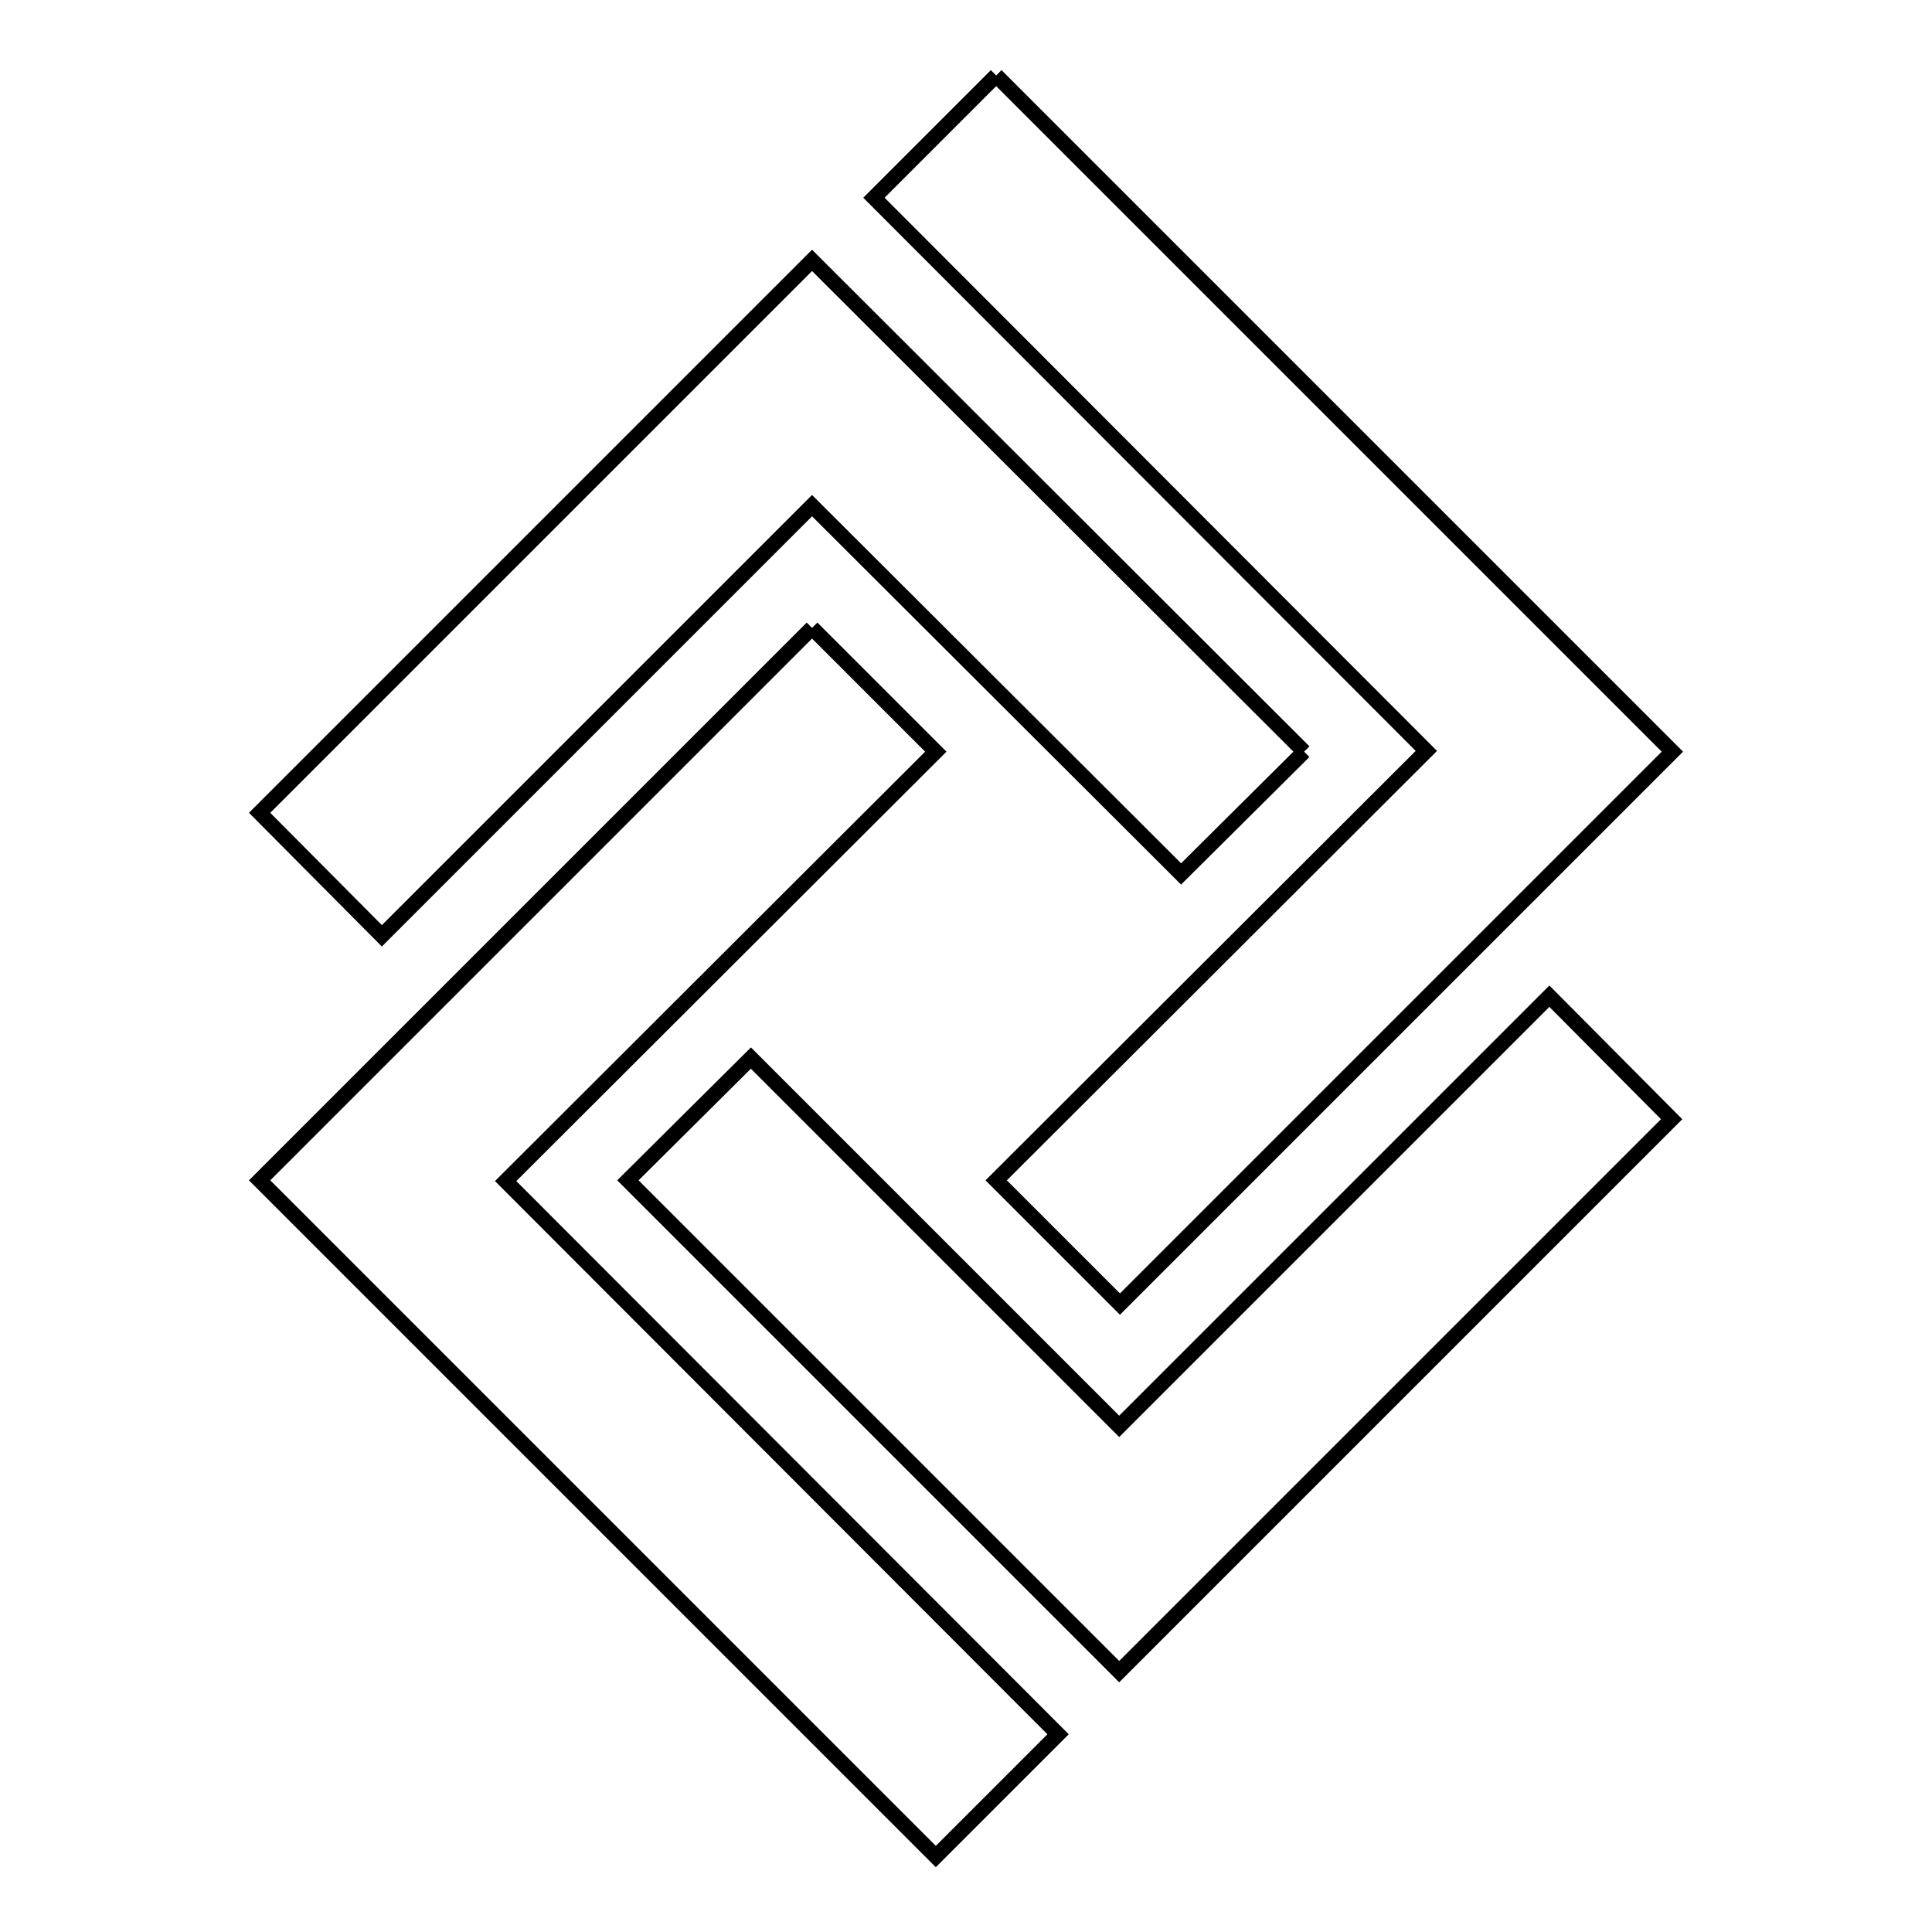 <?xml version="1.0" encoding="utf-8"?>
<!-- Svg Vector Icons : http://www.onlinewebfonts.com/icon -->
<!DOCTYPE svg PUBLIC "-//W3C//DTD SVG 1.1//EN" "http://www.w3.org/Graphics/SVG/1.1/DTD/svg11.dtd">
<svg version="1.1" xmlns="http://www.w3.org/2000/svg" xmlns:xlink="http://www.w3.org/1999/xlink" x="0px" y="0px" viewBox="0 0 256 256" enable-background="new 0 0 256 256" xml:space="preserve">
<g> <path stroke-width="2" fill-opacity="0" stroke="#000000"  d="M132,10l89.6,89.6l-73.2,73.2L132,156.4l57-56.9l-73.2-73.3L132,10 M172.8,99.6l-16.3,16.2L107.6,67l-57,57 l-16.2-16.3l73.2-73.2L172.8,99.6 M107.6,83.2L124,99.6l-57,56.9l73.2,73.3L124,246l-89.6-89.6L107.6,83.2 M83.2,156.4l16.3-16.2 l48.8,48.8l57-57l16.2,16.3l-73.2,73.2L83.2,156.4z"/></g>
</svg>